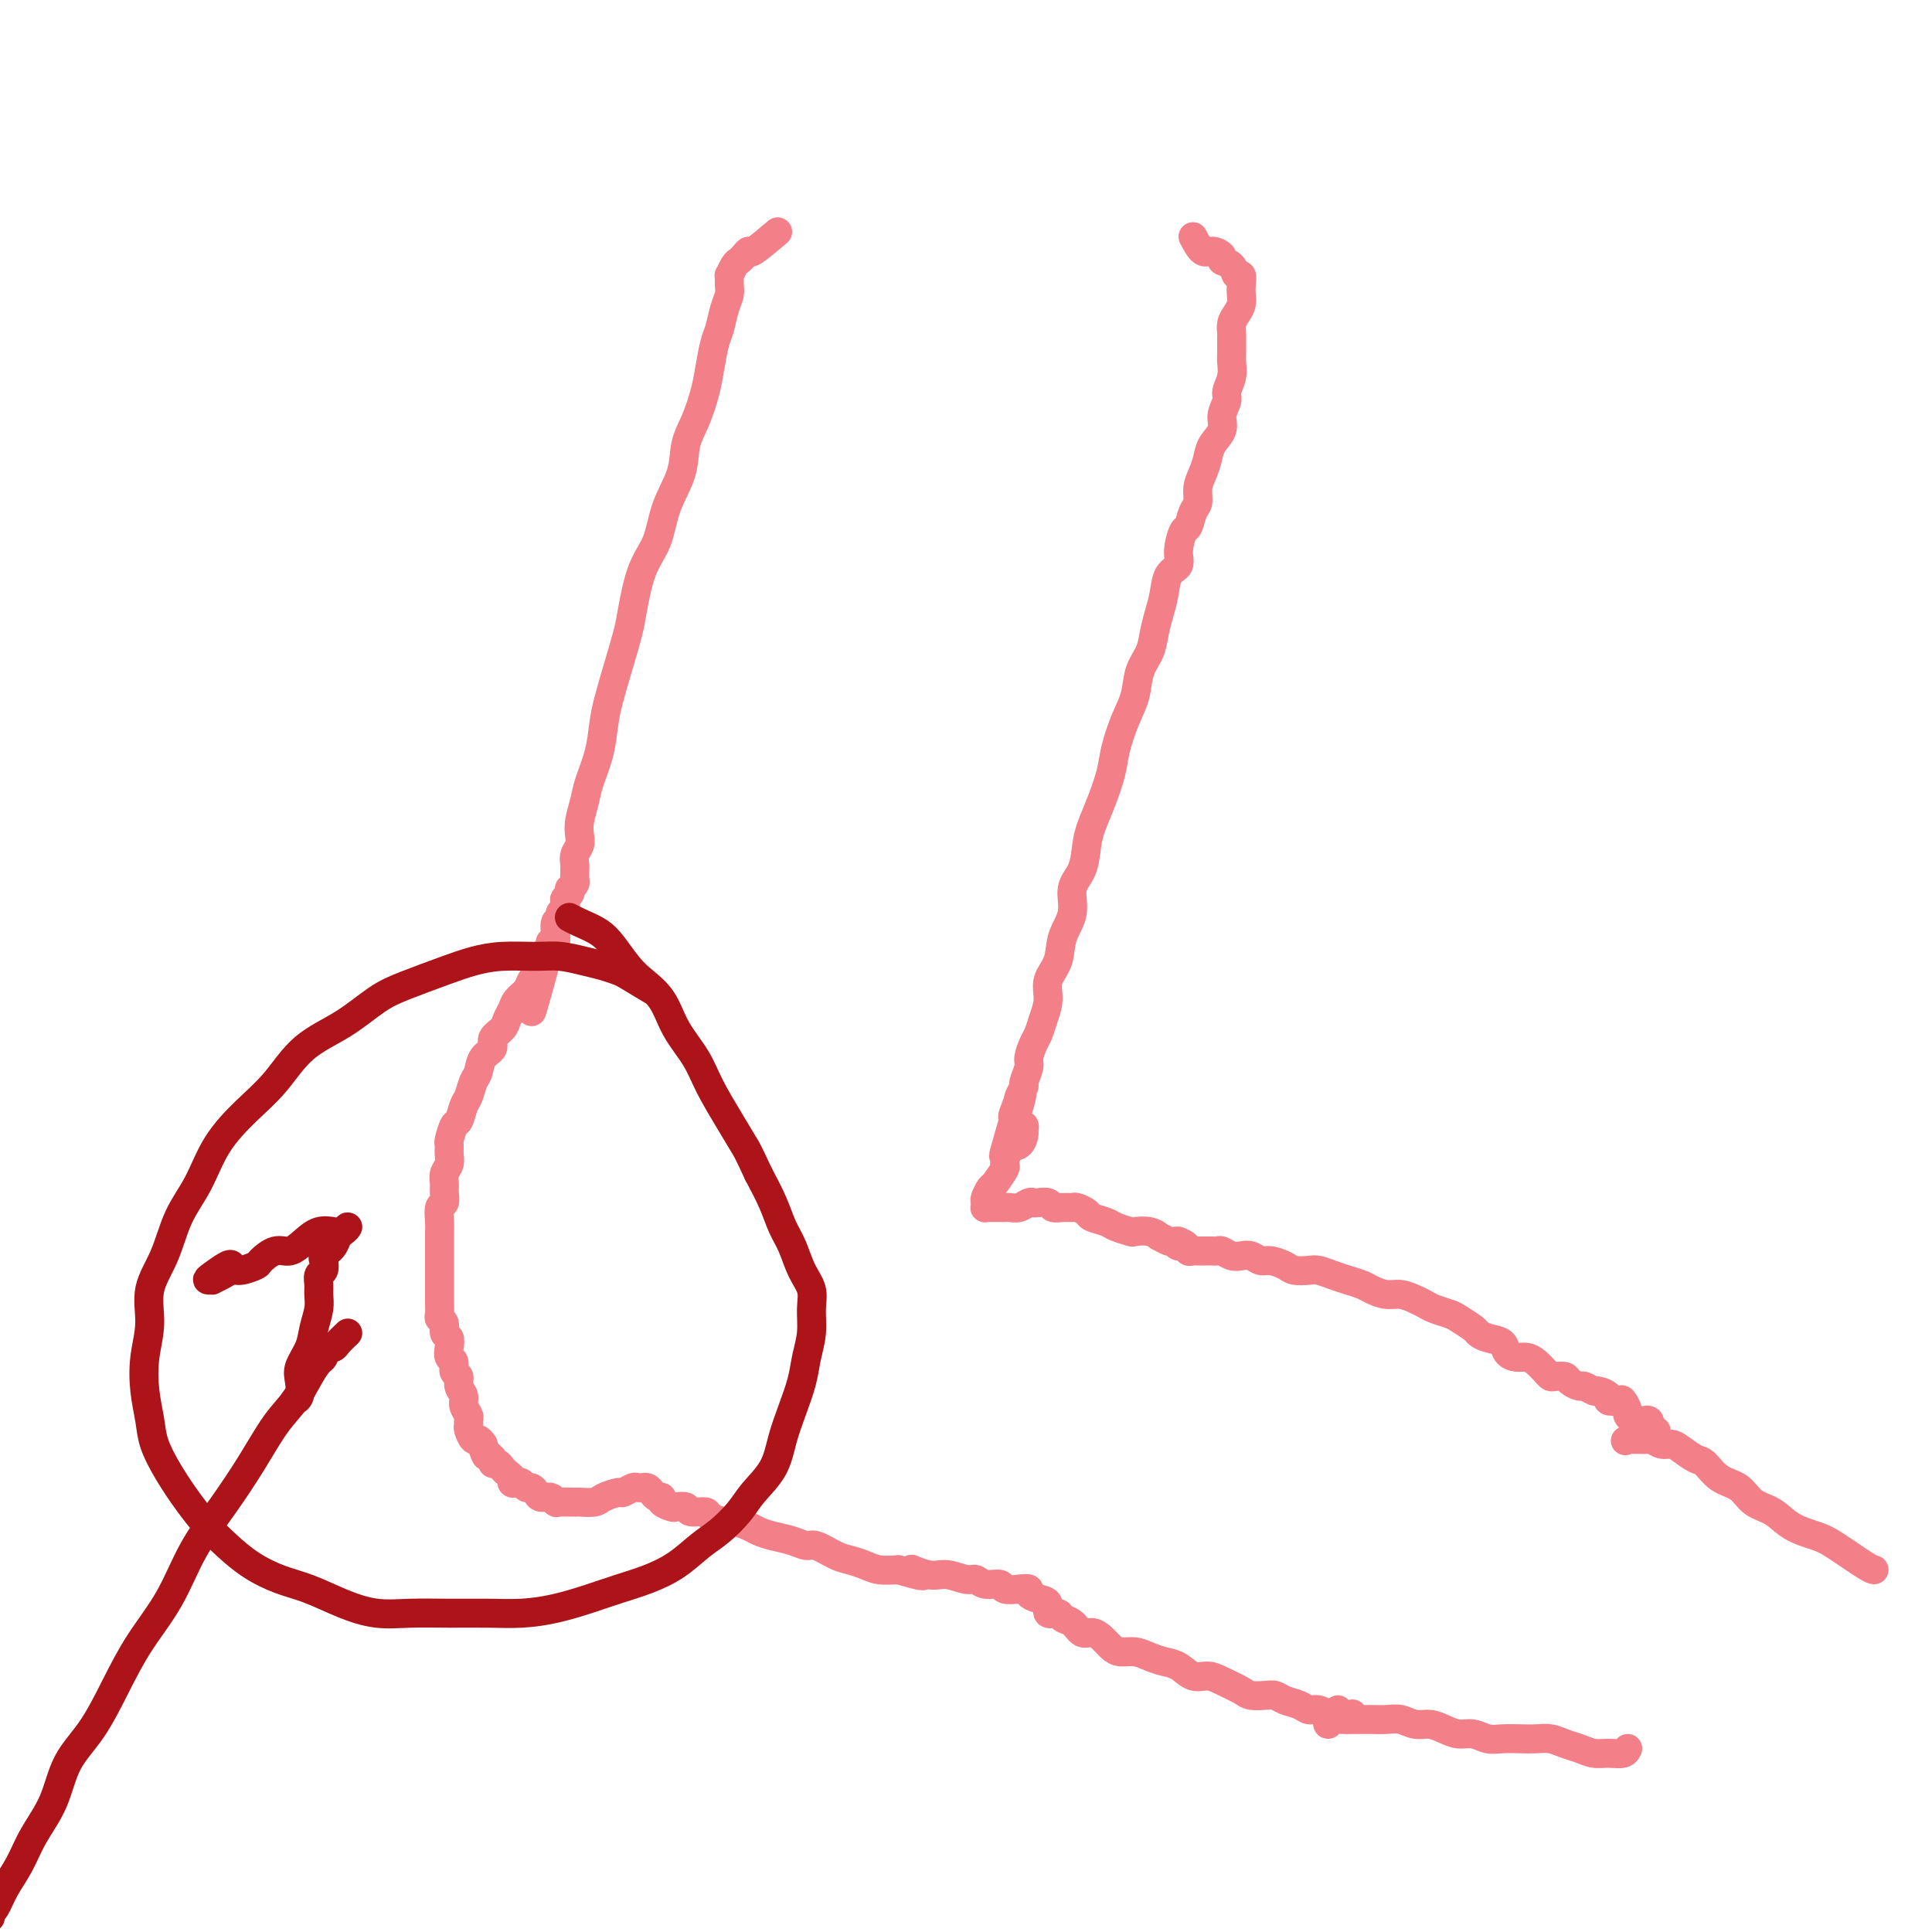 <svg viewBox='0 0 400 400' version='1.1' xmlns='http://www.w3.org/2000/svg' xmlns:xlink='http://www.w3.org/1999/xlink'><g fill='none' stroke='#F37F89' stroke-width='6' stroke-linecap='round' stroke-linejoin='round'><path d='M161,48c-2.024,1.714 -4.048,3.428 -5,4c-0.952,0.572 -0.833,0.004 -1,0c-0.167,-0.004 -0.619,0.558 -1,1c-0.381,0.442 -0.691,0.766 -1,1c-0.309,0.234 -0.618,0.380 -1,1c-0.382,0.620 -0.837,1.715 -1,2c-0.163,0.285 -0.032,-0.240 0,0c0.032,0.240 -0.033,1.245 0,2c0.033,0.755 0.163,1.261 0,2c-0.163,0.739 -0.620,1.711 -1,3c-0.380,1.289 -0.682,2.896 -1,4c-0.318,1.104 -0.653,1.704 -1,3c-0.347,1.296 -0.707,3.289 -1,5c-0.293,1.711 -0.519,3.141 -1,5c-0.481,1.859 -1.216,4.149 -2,6c-0.784,1.851 -1.617,3.264 -2,5c-0.383,1.736 -0.316,3.794 -1,6c-0.684,2.206 -2.119,4.558 -3,7c-0.881,2.442 -1.209,4.972 -2,7c-0.791,2.028 -2.047,3.553 -3,6c-0.953,2.447 -1.604,5.815 -2,8c-0.396,2.185 -0.539,3.188 -1,5c-0.461,1.812 -1.241,4.435 -2,7c-0.759,2.565 -1.499,5.074 -2,7c-0.501,1.926 -0.765,3.271 -1,5c-0.235,1.729 -0.441,3.842 -1,6c-0.559,2.158 -1.469,4.360 -2,6c-0.531,1.640 -0.682,2.718 -1,4c-0.318,1.282 -0.803,2.767 -1,4c-0.197,1.233 -0.105,2.214 0,3c0.105,0.786 0.224,1.376 0,2c-0.224,0.624 -0.792,1.280 -1,2c-0.208,0.720 -0.055,1.502 0,2c0.055,0.498 0.011,0.712 0,1c-0.011,0.288 0.011,0.651 0,1c-0.011,0.349 -0.054,0.685 0,1c0.054,0.315 0.207,0.610 0,1c-0.207,0.390 -0.774,0.877 -1,1c-0.226,0.123 -0.112,-0.117 0,0c0.112,0.117 0.222,0.591 0,1c-0.222,0.409 -0.776,0.754 -1,1c-0.224,0.246 -0.116,0.393 0,1c0.116,0.607 0.241,1.673 0,2c-0.241,0.327 -0.850,-0.086 -1,0c-0.150,0.086 0.157,0.672 0,1c-0.157,0.328 -0.778,0.399 -1,1c-0.222,0.601 -0.045,1.733 0,2c0.045,0.267 -0.041,-0.331 0,0c0.041,0.331 0.208,1.591 0,2c-0.208,0.409 -0.790,-0.031 -1,0c-0.210,0.031 -0.046,0.534 0,1c0.046,0.466 -0.026,0.895 0,1c0.026,0.105 0.150,-0.113 0,0c-0.150,0.113 -0.575,0.556 -1,1'/><path d='M113,198c-5.830,22.009 -1.407,6.530 0,1c1.407,-5.530 -0.204,-1.112 -1,1c-0.796,2.112 -0.776,1.917 -1,2c-0.224,0.083 -0.690,0.445 -1,1c-0.310,0.555 -0.463,1.303 -1,2c-0.537,0.697 -1.458,1.341 -2,2c-0.542,0.659 -0.704,1.332 -1,2c-0.296,0.668 -0.727,1.333 -1,2c-0.273,0.667 -0.388,1.338 -1,2c-0.612,0.662 -1.722,1.317 -2,2c-0.278,0.683 0.276,1.394 0,2c-0.276,0.606 -1.383,1.105 -2,2c-0.617,0.895 -0.743,2.184 -1,3c-0.257,0.816 -0.646,1.158 -1,2c-0.354,0.842 -0.673,2.184 -1,3c-0.327,0.816 -0.662,1.107 -1,2c-0.338,0.893 -0.679,2.389 -1,3c-0.321,0.611 -0.621,0.338 -1,1c-0.379,0.662 -0.837,2.260 -1,3c-0.163,0.740 -0.029,0.621 0,1c0.029,0.379 -0.045,1.256 0,2c0.045,0.744 0.209,1.355 0,2c-0.209,0.645 -0.792,1.323 -1,2c-0.208,0.677 -0.042,1.354 0,2c0.042,0.646 -0.041,1.262 0,2c0.041,0.738 0.207,1.597 0,2c-0.207,0.403 -0.788,0.350 -1,1c-0.212,0.650 -0.057,2.005 0,3c0.057,0.995 0.015,1.631 0,2c-0.015,0.369 -0.004,0.470 0,1c0.004,0.530 0.001,1.489 0,2c-0.001,0.511 -0.000,0.573 0,1c0.000,0.427 0.000,1.217 0,2c-0.000,0.783 0.000,1.558 0,2c-0.000,0.442 -0.000,0.551 0,1c0.000,0.449 0.000,1.237 0,2c-0.000,0.763 -0.001,1.500 0,2c0.001,0.500 0.004,0.763 0,1c-0.004,0.237 -0.016,0.449 0,1c0.016,0.551 0.061,1.442 0,2c-0.061,0.558 -0.226,0.782 0,1c0.226,0.218 0.844,0.430 1,1c0.156,0.570 -0.150,1.500 0,2c0.150,0.500 0.757,0.572 1,1c0.243,0.428 0.122,1.213 0,2c-0.122,0.787 -0.244,1.576 0,2c0.244,0.424 0.854,0.484 1,1c0.146,0.516 -0.172,1.489 0,2c0.172,0.511 0.835,0.560 1,1c0.165,0.440 -0.166,1.269 0,2c0.166,0.731 0.829,1.362 1,2c0.171,0.638 -0.151,1.283 0,2c0.151,0.717 0.776,1.506 1,2c0.224,0.494 0.049,0.692 0,1c-0.049,0.308 0.028,0.726 0,1c-0.028,0.274 -0.162,0.403 0,1c0.162,0.597 0.621,1.661 1,2c0.379,0.339 0.680,-0.046 1,0c0.320,0.046 0.660,0.523 1,1'/><path d='M100,299c1.349,4.354 0.221,1.740 0,1c-0.221,-0.740 0.466,0.393 1,1c0.534,0.607 0.916,0.687 1,1c0.084,0.313 -0.131,0.857 0,1c0.131,0.143 0.609,-0.116 1,0c0.391,0.116 0.696,0.606 1,1c0.304,0.394 0.606,0.693 1,1c0.394,0.307 0.879,0.622 1,1c0.121,0.378 -0.122,0.819 0,1c0.122,0.181 0.610,0.104 1,0c0.390,-0.104 0.681,-0.234 1,0c0.319,0.234 0.667,0.832 1,1c0.333,0.168 0.653,-0.095 1,0c0.347,0.095 0.721,0.547 1,1c0.279,0.453 0.464,0.906 1,1c0.536,0.094 1.423,-0.171 2,0c0.577,0.171 0.844,0.779 1,1c0.156,0.221 0.200,0.057 1,0c0.800,-0.057 2.355,-0.005 3,0c0.645,0.005 0.381,-0.036 1,0c0.619,0.036 2.120,0.149 3,0c0.880,-0.149 1.139,-0.562 2,-1c0.861,-0.438 2.326,-0.902 3,-1c0.674,-0.098 0.558,0.170 1,0c0.442,-0.170 1.442,-0.778 2,-1c0.558,-0.222 0.674,-0.057 1,0c0.326,0.057 0.860,0.005 1,0c0.140,-0.005 -0.116,0.036 0,0c0.116,-0.036 0.604,-0.151 1,0c0.396,0.151 0.702,0.566 1,1c0.298,0.434 0.589,0.887 1,1c0.411,0.113 0.940,-0.114 1,0c0.060,0.114 -0.351,0.571 0,1c0.351,0.429 1.464,0.832 2,1c0.536,0.168 0.495,0.100 1,0c0.505,-0.100 1.557,-0.233 2,0c0.443,0.233 0.278,0.832 1,1c0.722,0.168 2.333,-0.096 3,0c0.667,0.096 0.391,0.550 1,1c0.609,0.450 2.105,0.894 3,1c0.895,0.106 1.191,-0.127 2,0c0.809,0.127 2.132,0.613 3,1c0.868,0.387 1.280,0.676 2,1c0.720,0.324 1.747,0.682 3,1c1.253,0.318 2.733,0.596 4,1c1.267,0.404 2.320,0.934 3,1c0.680,0.066 0.985,-0.332 2,0c1.015,0.332 2.739,1.396 4,2c1.261,0.604 2.060,0.750 3,1c0.940,0.250 2.022,0.606 3,1c0.978,0.394 1.851,0.827 3,1c1.149,0.173 2.575,0.087 4,0'/><path d='M186,325c8.591,2.565 4.070,0.476 3,0c-1.070,-0.476 1.312,0.661 3,1c1.688,0.339 2.684,-0.120 4,0c1.316,0.120 2.953,0.821 4,1c1.047,0.179 1.505,-0.162 2,0c0.495,0.162 1.026,0.827 2,1c0.974,0.173 2.389,-0.147 3,0c0.611,0.147 0.418,0.761 1,1c0.582,0.239 1.940,0.104 3,0c1.060,-0.104 1.823,-0.178 2,0c0.177,0.178 -0.233,0.607 0,1c0.233,0.393 1.108,0.750 2,1c0.892,0.250 1.800,0.394 2,1c0.200,0.606 -0.308,1.673 0,2c0.308,0.327 1.434,-0.085 2,0c0.566,0.085 0.574,0.666 1,1c0.426,0.334 1.269,0.422 2,1c0.731,0.578 1.350,1.647 2,2c0.650,0.353 1.332,-0.011 2,0c0.668,0.011 1.323,0.398 2,1c0.677,0.602 1.378,1.418 2,2c0.622,0.582 1.167,0.928 2,1c0.833,0.072 1.955,-0.131 3,0c1.045,0.131 2.012,0.595 3,1c0.988,0.405 1.995,0.752 3,1c1.005,0.248 2.006,0.399 3,1c0.994,0.601 1.980,1.653 3,2c1.020,0.347 2.073,-0.012 3,0c0.927,0.012 1.729,0.395 3,1c1.271,0.605 3.011,1.433 4,2c0.989,0.567 1.227,0.873 2,1c0.773,0.127 2.080,0.077 3,0c0.920,-0.077 1.453,-0.179 2,0c0.547,0.179 1.106,0.641 2,1c0.894,0.359 2.121,0.617 3,1c0.879,0.383 1.409,0.892 2,1c0.591,0.108 1.244,-0.185 2,0c0.756,0.185 1.614,0.848 2,1c0.386,0.152 0.299,-0.207 1,0c0.701,0.207 2.189,0.979 3,1c0.811,0.021 0.946,-0.708 1,-1c0.054,-0.292 0.027,-0.146 0,0'/><path d='M247,49c0.683,1.291 1.367,2.582 2,3c0.633,0.418 1.216,-0.038 2,0c0.784,0.038 1.769,0.569 2,1c0.231,0.431 -0.292,0.763 0,1c0.292,0.237 1.399,0.381 2,1c0.601,0.619 0.698,1.713 1,2c0.302,0.287 0.810,-0.232 1,0c0.190,0.232 0.061,1.217 0,2c-0.061,0.783 -0.055,1.366 0,2c0.055,0.634 0.158,1.320 0,2c-0.158,0.680 -0.578,1.355 -1,2c-0.422,0.645 -0.845,1.260 -1,2c-0.155,0.740 -0.040,1.604 0,2c0.040,0.396 0.007,0.322 0,1c-0.007,0.678 0.013,2.106 0,3c-0.013,0.894 -0.060,1.254 0,2c0.060,0.746 0.228,1.879 0,3c-0.228,1.121 -0.852,2.228 -1,3c-0.148,0.772 0.182,1.207 0,2c-0.182,0.793 -0.874,1.945 -1,3c-0.126,1.055 0.316,2.015 0,3c-0.316,0.985 -1.390,1.997 -2,3c-0.610,1.003 -0.755,1.996 -1,3c-0.245,1.004 -0.591,2.017 -1,3c-0.409,0.983 -0.883,1.934 -1,3c-0.117,1.066 0.122,2.245 0,3c-0.122,0.755 -0.605,1.084 -1,2c-0.395,0.916 -0.701,2.418 -1,3c-0.299,0.582 -0.591,0.245 -1,1c-0.409,0.755 -0.936,2.603 -1,4c-0.064,1.397 0.333,2.344 0,3c-0.333,0.656 -1.398,1.021 -2,2c-0.602,0.979 -0.743,2.571 -1,4c-0.257,1.429 -0.631,2.696 -1,4c-0.369,1.304 -0.731,2.647 -1,4c-0.269,1.353 -0.443,2.717 -1,4c-0.557,1.283 -1.496,2.483 -2,4c-0.504,1.517 -0.571,3.349 -1,5c-0.429,1.651 -1.218,3.120 -2,5c-0.782,1.880 -1.558,4.171 -2,6c-0.442,1.829 -0.551,3.196 -1,5c-0.449,1.804 -1.239,4.046 -2,6c-0.761,1.954 -1.494,3.621 -2,5c-0.506,1.379 -0.784,2.472 -1,4c-0.216,1.528 -0.371,3.493 -1,5c-0.629,1.507 -1.731,2.555 -2,4c-0.269,1.445 0.297,3.285 0,5c-0.297,1.715 -1.456,3.305 -2,5c-0.544,1.695 -0.475,3.494 -1,5c-0.525,1.506 -1.646,2.720 -2,4c-0.354,1.280 0.059,2.626 0,4c-0.059,1.374 -0.589,2.775 -1,4c-0.411,1.225 -0.703,2.272 -1,3c-0.297,0.728 -0.601,1.135 -1,2c-0.399,0.865 -0.895,2.186 -1,3c-0.105,0.814 0.182,1.121 0,2c-0.182,0.879 -0.832,2.328 -1,3c-0.168,0.672 0.147,0.565 0,1c-0.147,0.435 -0.756,1.410 -1,2c-0.244,0.590 -0.122,0.795 0,1'/><path d='M211,228c-6.437,21.682 -1.530,6.388 0,1c1.530,-5.388 -0.318,-0.869 -1,1c-0.682,1.869 -0.198,1.090 0,1c0.198,-0.090 0.109,0.511 0,1c-0.109,0.489 -0.240,0.866 0,1c0.240,0.134 0.849,0.024 1,0c0.151,-0.024 -0.158,0.040 0,0c0.158,-0.040 0.782,-0.182 1,0c0.218,0.182 0.030,0.687 0,1c-0.030,0.313 0.099,0.435 0,1c-0.099,0.565 -0.426,1.574 -1,2c-0.574,0.426 -1.396,0.270 -2,1c-0.604,0.730 -0.989,2.346 -1,3c-0.011,0.654 0.351,0.346 0,1c-0.351,0.654 -1.414,2.270 -2,3c-0.586,0.730 -0.694,0.574 -1,1c-0.306,0.426 -0.811,1.435 -1,2c-0.189,0.565 -0.063,0.687 0,1c0.063,0.313 0.063,0.816 0,1c-0.063,0.184 -0.189,0.049 0,0c0.189,-0.049 0.694,-0.014 1,0c0.306,0.014 0.413,0.005 1,0c0.587,-0.005 1.652,-0.005 2,0c0.348,0.005 -0.023,0.015 0,0c0.023,-0.015 0.439,-0.056 1,0c0.561,0.056 1.268,0.210 2,0c0.732,-0.210 1.491,-0.785 2,-1c0.509,-0.215 0.769,-0.072 1,0c0.231,0.072 0.433,0.072 1,0c0.567,-0.072 1.499,-0.216 2,0c0.501,0.216 0.572,0.793 1,1c0.428,0.207 1.212,0.044 2,0c0.788,-0.044 1.580,0.030 2,0c0.420,-0.030 0.467,-0.163 1,0c0.533,0.163 1.551,0.622 2,1c0.449,0.378 0.328,0.676 1,1c0.672,0.324 2.137,0.674 3,1c0.863,0.326 1.125,0.627 2,1c0.875,0.373 2.362,0.817 3,1c0.638,0.183 0.426,0.105 1,0c0.574,-0.105 1.932,-0.238 3,0c1.068,0.238 1.844,0.848 2,1c0.156,0.152 -0.309,-0.155 0,0c0.309,0.155 1.391,0.773 2,1c0.609,0.227 0.745,0.065 1,0c0.255,-0.065 0.627,-0.032 1,0'/><path d='M244,257c3.201,1.326 0.704,1.140 0,1c-0.704,-0.140 0.384,-0.234 1,0c0.616,0.234 0.760,0.795 1,1c0.240,0.205 0.575,0.055 1,0c0.425,-0.055 0.940,-0.014 1,0c0.060,0.014 -0.336,0.003 0,0c0.336,-0.003 1.402,0.003 2,0c0.598,-0.003 0.726,-0.015 1,0c0.274,0.015 0.692,0.055 1,0c0.308,-0.055 0.505,-0.207 1,0c0.495,0.207 1.286,0.773 2,1c0.714,0.227 1.350,0.116 2,0c0.650,-0.116 1.314,-0.238 2,0c0.686,0.238 1.395,0.834 2,1c0.605,0.166 1.106,-0.100 2,0c0.894,0.100 2.182,0.566 3,1c0.818,0.434 1.166,0.837 2,1c0.834,0.163 2.153,0.085 3,0c0.847,-0.085 1.223,-0.178 2,0c0.777,0.178 1.954,0.626 3,1c1.046,0.374 1.959,0.674 3,1c1.041,0.326 2.208,0.679 3,1c0.792,0.321 1.210,0.611 2,1c0.790,0.389 1.954,0.878 3,1c1.046,0.122 1.975,-0.122 3,0c1.025,0.122 2.146,0.609 3,1c0.854,0.391 1.441,0.686 2,1c0.559,0.314 1.091,0.647 2,1c0.909,0.353 2.196,0.725 3,1c0.804,0.275 1.126,0.454 2,1c0.874,0.546 2.299,1.459 3,2c0.701,0.541 0.677,0.709 1,1c0.323,0.291 0.993,0.704 2,1c1.007,0.296 2.353,0.474 3,1c0.647,0.526 0.597,1.401 1,2c0.403,0.599 1.260,0.921 2,1c0.740,0.079 1.363,-0.084 2,0c0.637,0.084 1.288,0.414 2,1c0.712,0.586 1.485,1.428 2,2c0.515,0.572 0.772,0.875 1,1c0.228,0.125 0.427,0.071 1,0c0.573,-0.071 1.520,-0.159 2,0c0.480,0.159 0.494,0.564 1,1c0.506,0.436 1.502,0.904 2,1c0.498,0.096 0.496,-0.181 1,0c0.504,0.181 1.515,0.820 2,1c0.485,0.180 0.444,-0.097 1,0c0.556,0.097 1.708,0.569 2,1c0.292,0.431 -0.276,0.822 0,1c0.276,0.178 1.398,0.142 2,0c0.602,-0.142 0.686,-0.392 1,0c0.314,0.392 0.857,1.425 1,2c0.143,0.575 -0.115,0.693 0,1c0.115,0.307 0.604,0.802 1,1c0.396,0.198 0.698,0.099 1,0'/><path d='M339,294c7.278,4.045 2.472,1.658 1,1c-1.472,-0.658 0.389,0.412 1,1c0.611,0.588 -0.029,0.693 0,1c0.029,0.307 0.726,0.814 1,1c0.274,0.186 0.125,0.050 0,0c-0.125,-0.050 -0.226,-0.013 0,0c0.226,0.013 0.779,0.004 1,0c0.221,-0.004 0.111,-0.002 0,0'/><path d='M277,354c-0.316,0.166 -0.631,0.332 -1,1c-0.369,0.668 -0.790,1.839 -1,2c-0.210,0.161 -0.207,-0.689 0,-1c0.207,-0.311 0.618,-0.083 1,0c0.382,0.083 0.737,0.022 1,0c0.263,-0.022 0.436,-0.006 1,0c0.564,0.006 1.519,0.002 2,0c0.481,-0.002 0.488,-0.002 1,0c0.512,0.002 1.530,0.004 2,0c0.470,-0.004 0.394,-0.016 1,0c0.606,0.016 1.894,0.060 3,0c1.106,-0.060 2.028,-0.222 3,0c0.972,0.222 1.992,0.829 3,1c1.008,0.171 2.002,-0.094 3,0c0.998,0.094 1.998,0.547 3,1c1.002,0.453 2.004,0.906 3,1c0.996,0.094 1.985,-0.171 3,0c1.015,0.171 2.057,0.777 3,1c0.943,0.223 1.789,0.063 3,0c1.211,-0.063 2.789,-0.028 4,0c1.211,0.028 2.057,0.050 3,0c0.943,-0.050 1.984,-0.171 3,0c1.016,0.171 2.006,0.635 3,1c0.994,0.365 1.993,0.630 3,1c1.007,0.370 2.021,0.845 3,1c0.979,0.155 1.922,-0.010 3,0c1.078,0.010 2.290,0.195 3,0c0.710,-0.195 0.917,-0.770 1,-1c0.083,-0.230 0.041,-0.115 0,0'/><path d='M341,294c0.446,0.083 0.892,0.166 0,1c-0.892,0.834 -3.122,2.420 -4,3c-0.878,0.580 -0.405,0.154 0,0c0.405,-0.154 0.741,-0.037 1,0c0.259,0.037 0.440,-0.005 1,0c0.560,0.005 1.500,0.056 2,0c0.500,-0.056 0.561,-0.218 1,0c0.439,0.218 1.258,0.816 2,1c0.742,0.184 1.408,-0.046 2,0c0.592,0.046 1.110,0.367 2,1c0.890,0.633 2.152,1.577 3,2c0.848,0.423 1.283,0.325 2,1c0.717,0.675 1.716,2.124 3,3c1.284,0.876 2.854,1.180 4,2c1.146,0.820 1.868,2.157 3,3c1.132,0.843 2.674,1.193 4,2c1.326,0.807 2.436,2.073 4,3c1.564,0.927 3.582,1.516 5,2c1.418,0.484 2.236,0.862 4,2c1.764,1.138 4.475,3.037 6,4c1.525,0.963 1.864,0.989 2,1c0.136,0.011 0.068,0.005 0,0'/></g>
<g fill='none' stroke='#AD1419' stroke-width='6' stroke-linecap='round' stroke-linejoin='round'><path d='M135,205c-1.954,-1.179 -3.908,-2.358 -5,-3c-1.092,-0.642 -1.321,-0.746 -2,-1c-0.679,-0.254 -1.807,-0.657 -3,-1c-1.193,-0.343 -2.450,-0.625 -4,-1c-1.550,-0.375 -3.394,-0.841 -5,-1c-1.606,-0.159 -2.974,-0.009 -5,0c-2.026,0.009 -4.710,-0.124 -7,0c-2.290,0.124 -4.184,0.504 -6,1c-1.816,0.496 -3.552,1.109 -6,2c-2.448,0.891 -5.609,2.061 -8,3c-2.391,0.939 -4.013,1.649 -6,3c-1.987,1.351 -4.338,3.345 -7,5c-2.662,1.655 -5.635,2.972 -8,5c-2.365,2.028 -4.121,4.766 -6,7c-1.879,2.234 -3.881,3.964 -6,6c-2.119,2.036 -4.355,4.377 -6,7c-1.645,2.623 -2.699,5.529 -4,8c-1.301,2.471 -2.850,4.507 -4,7c-1.150,2.493 -1.903,5.442 -3,8c-1.097,2.558 -2.539,4.725 -3,7c-0.461,2.275 0.060,4.658 0,7c-0.060,2.342 -0.702,4.641 -1,7c-0.298,2.359 -0.254,4.776 0,7c0.254,2.224 0.717,4.254 1,6c0.283,1.746 0.385,3.208 1,5c0.615,1.792 1.744,3.914 3,6c1.256,2.086 2.638,4.134 4,6c1.362,1.866 2.704,3.549 4,5c1.296,1.451 2.546,2.671 4,4c1.454,1.329 3.111,2.766 5,4c1.889,1.234 4.011,2.264 6,3c1.989,0.736 3.845,1.178 6,2c2.155,0.822 4.609,2.024 7,3c2.391,0.976 4.721,1.726 7,2c2.279,0.274 4.508,0.071 7,0c2.492,-0.071 5.246,-0.011 8,0c2.754,0.011 5.509,-0.028 8,0c2.491,0.028 4.720,0.121 7,0c2.280,-0.121 4.611,-0.457 7,-1c2.389,-0.543 4.834,-1.293 7,-2c2.166,-0.707 4.052,-1.371 6,-2c1.948,-0.629 3.957,-1.224 6,-2c2.043,-0.776 4.121,-1.732 6,-3c1.879,-1.268 3.561,-2.847 5,-4c1.439,-1.153 2.637,-1.878 4,-3c1.363,-1.122 2.893,-2.640 4,-4c1.107,-1.360 1.792,-2.561 3,-4c1.208,-1.439 2.939,-3.115 4,-5c1.061,-1.885 1.451,-3.980 2,-6c0.549,-2.020 1.257,-3.965 2,-6c0.743,-2.035 1.521,-4.161 2,-6c0.479,-1.839 0.658,-3.389 1,-5c0.342,-1.611 0.846,-3.281 1,-5c0.154,-1.719 -0.042,-3.487 0,-5c0.042,-1.513 0.321,-2.769 0,-4c-0.321,-1.231 -1.244,-2.435 -2,-4c-0.756,-1.565 -1.347,-3.492 -2,-5c-0.653,-1.508 -1.368,-2.598 -2,-4c-0.632,-1.402 -1.181,-3.115 -2,-5c-0.819,-1.885 -1.910,-3.943 -3,-6'/><path d='M157,243c-2.255,-4.861 -2.393,-5.015 -3,-6c-0.607,-0.985 -1.683,-2.801 -3,-5c-1.317,-2.199 -2.873,-4.780 -4,-7c-1.127,-2.220 -1.824,-4.077 -3,-6c-1.176,-1.923 -2.832,-3.911 -4,-6c-1.168,-2.089 -1.848,-4.278 -3,-6c-1.152,-1.722 -2.777,-2.976 -4,-4c-1.223,-1.024 -2.044,-1.819 -3,-3c-0.956,-1.181 -2.046,-2.747 -3,-4c-0.954,-1.253 -1.771,-2.191 -3,-3c-1.229,-0.809 -2.869,-1.487 -4,-2c-1.131,-0.513 -1.752,-0.861 -2,-1c-0.248,-0.139 -0.124,-0.070 0,0'/><path d='M72,276c-0.756,0.717 -1.511,1.434 -2,2c-0.489,0.566 -0.711,0.982 -1,1c-0.289,0.018 -0.646,-0.362 -1,0c-0.354,0.362 -0.705,1.465 -1,2c-0.295,0.535 -0.534,0.502 -1,1c-0.466,0.498 -1.158,1.526 -2,3c-0.842,1.474 -1.834,3.394 -3,5c-1.166,1.606 -2.504,2.898 -4,5c-1.496,2.102 -3.148,5.013 -5,8c-1.852,2.987 -3.905,6.048 -6,9c-2.095,2.952 -4.232,5.793 -6,9c-1.768,3.207 -3.166,6.781 -5,10c-1.834,3.219 -4.103,6.085 -6,9c-1.897,2.915 -3.421,5.881 -5,9c-1.579,3.119 -3.213,6.392 -5,9c-1.787,2.608 -3.728,4.552 -5,7c-1.272,2.448 -1.874,5.398 -3,8c-1.126,2.602 -2.775,4.854 -4,7c-1.225,2.146 -2.027,4.186 -3,6c-0.973,1.814 -2.117,3.400 -3,5c-0.883,1.600 -1.505,3.212 -2,4c-0.495,0.788 -0.864,0.751 -1,1c-0.136,0.249 -0.039,0.786 0,1c0.039,0.214 0.019,0.107 0,0'/><path d='M48,262c-0.122,-0.196 -0.245,-0.391 -1,0c-0.755,0.391 -2.144,1.370 -3,2c-0.856,0.630 -1.179,0.911 -1,1c0.179,0.089 0.862,-0.014 1,0c0.138,0.014 -0.267,0.144 0,0c0.267,-0.144 1.208,-0.562 2,-1c0.792,-0.438 1.437,-0.896 2,-1c0.563,-0.104 1.046,0.145 2,0c0.954,-0.145 2.380,-0.686 3,-1c0.620,-0.314 0.434,-0.403 1,-1c0.566,-0.597 1.884,-1.701 3,-2c1.116,-0.299 2.028,0.208 3,0c0.972,-0.208 2.002,-1.132 3,-2c0.998,-0.868 1.962,-1.679 3,-2c1.038,-0.321 2.149,-0.153 3,0c0.851,0.153 1.440,0.292 2,0c0.560,-0.292 1.090,-1.014 1,-1c-0.090,0.014 -0.799,0.764 -1,1c-0.201,0.236 0.105,-0.043 0,0c-0.105,0.043 -0.620,0.407 -1,1c-0.380,0.593 -0.624,1.415 -1,2c-0.376,0.585 -0.884,0.934 -1,1c-0.116,0.066 0.161,-0.152 0,0c-0.161,0.152 -0.761,0.674 -1,1c-0.239,0.326 -0.117,0.457 0,1c0.117,0.543 0.228,1.499 0,2c-0.228,0.501 -0.797,0.549 -1,1c-0.203,0.451 -0.042,1.306 0,2c0.042,0.694 -0.035,1.228 0,2c0.035,0.772 0.181,1.781 0,3c-0.181,1.219 -0.688,2.649 -1,4c-0.312,1.351 -0.427,2.625 -1,4c-0.573,1.375 -1.604,2.852 -2,4c-0.396,1.148 -0.158,1.968 0,3c0.158,1.032 0.235,2.278 0,3c-0.235,0.722 -0.781,0.921 -1,1c-0.219,0.079 -0.109,0.040 0,0'/></g>
</svg>